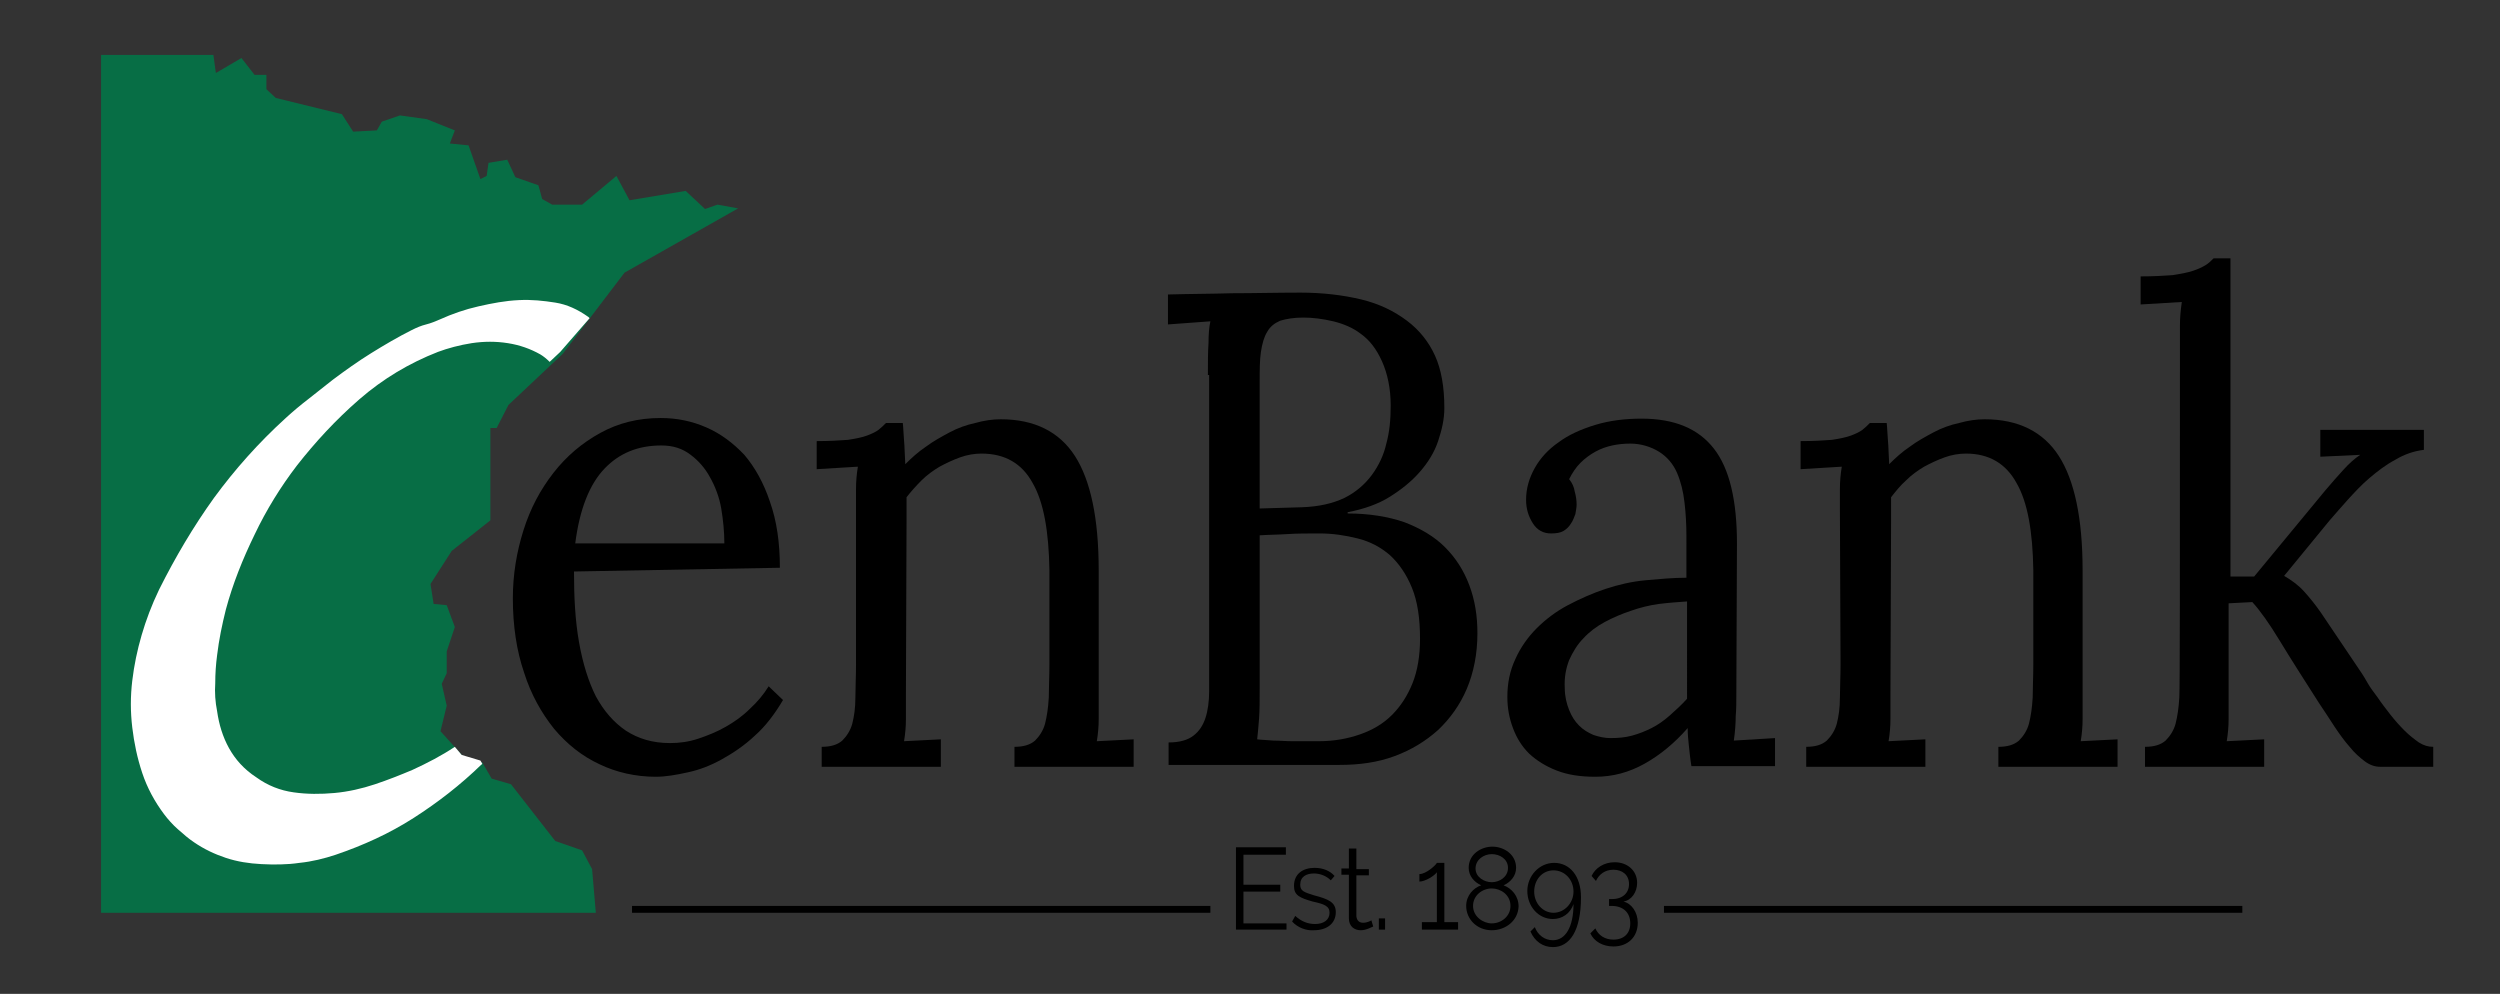 <?xml version="1.0" encoding="UTF-8"?> <svg xmlns="http://www.w3.org/2000/svg" xmlns:xlink="http://www.w3.org/1999/xlink" version="1.1" x="0px" y="0px" width="400.7px" height="159.3px" viewBox="0 0 400.7 159.3" style="enable-background:new 0 0 400.7 159.3;" xml:space="preserve"><rect x="0" y="0" width="400.7" height="159.3" fill="#333333" stroke="none"/> <style type="text/css"> .st0{fill:#076E45;} .st1{fill:#FFFFFF;} .st2{fill:none;} .st3{display:none;} .st4{display:inline;fill:#0D6E45;} </style> <g id="Layer_1"> <polygon class="st0" points="95.5,146.3 94.9,139.3 93.3,136.3 89,134.8 81.9,125.7 78.8,124.8 77.3,122.2 74.3,121.3 70.6,117.2 71.6,113.1 70.8,109.6 71.6,107.9 71.6,104.4 72.9,100.5 71.6,97 69.5,96.8 69,93.6 72.4,88.3 78.6,83.4 78.6,68.6 79.6,68.6 81.5,64.9 90.2,56.7 100.1,43.7 118.3,33.4 115,32.8 113,33.5 109.9,30.6 100.9,32.1 98.8,28.2 93.3,32.8 88.5,32.8 86.9,31.9 86.3,29.7 82.6,28.4 81.3,25.6 78.3,26.1 78,28.2 77,28.7 75.1,23.3 72.1,23 72.9,20.9 68.4,19.1 64.1,18.5 61.2,19.5 60.4,20.9 56.6,21.1 54.8,18.3 44.2,15.7 42.7,14.3 42.7,12 40.8,12 38.7,9.3 34.6,11.7 34.2,8.8 16.2,8.8 16.2,146.3 "></polygon> <g> <path class="st1" d="M94.5,51c-0.1-0.1-0.1-0.1-0.2-0.2c-1.7-1.2-3.4-2-5.3-2.3c-1.9-0.3-3.8-0.5-5.8-0.4c-2.2,0.1-4.3,0.5-6.5,1 c-2.2,0.5-4.2,1.2-6.2,2.1c-0.7,0.3-1.4,0.6-2.2,0.8c-0.8,0.2-1.5,0.5-2.3,0.9c-2.2,1.1-4.4,2.4-6.5,3.7c-2.1,1.3-4.2,2.8-6.2,4.3 c-1.3,1-2.5,2-3.8,3c-1.3,1-2.5,2-3.7,3.1c-4.4,4-8.2,8.3-11.5,12.8c-3.3,4.6-6.2,9.5-8.8,14.7c-1.2,2.5-2.1,4.9-2.8,7.3 c-0.7,2.4-1.2,4.8-1.5,7.3c-0.3,2.5-0.3,5,0,7.5c0.3,2.5,0.8,4.9,1.6,7.3c0.8,2.4,2,4.6,3.5,6.6c0.6,0.8,1.4,1.7,2.2,2.4 c0.9,0.8,1.7,1.5,2.6,2.1c1.6,1.1,3.3,1.9,5.1,2.5c1.8,0.6,3.7,0.9,5.7,1c2,0.1,4.1,0.1,6.1-0.2c2-0.2,4-0.7,5.8-1.3 c4.4-1.5,8.6-3.4,12.5-5.9c3.9-2.5,7.5-5.3,10.8-8.5c0.1-0.1,0.2-0.1,0.2-0.2l-0.3-0.5l-3-0.9l-1.1-1.3c-2.1,1.4-4.4,2.6-6.8,3.7 c-1.9,0.8-3.9,1.6-6,2.3c-2.1,0.7-4.3,1.2-6.5,1.4c-2.2,0.2-4.4,0.2-6.5-0.1c-2.2-0.3-4.2-1.1-6-2.4c-2-1.3-3.4-2.9-4.4-4.7 c-1-1.8-1.6-3.8-1.9-5.9c-0.3-1.5-0.4-3-0.3-4.5c0-1.5,0.1-3,0.3-4.5c0.3-2.5,0.8-4.9,1.4-7.3c1.1-4.1,2.7-8.1,4.6-12 c1.9-4,4.2-7.7,6.8-11.1c2.9-3.7,6.2-7.3,10-10.6c3.8-3.3,8-5.8,12.6-7.6c1.6-0.6,3.5-1.1,5.4-1.4c2-0.3,3.9-0.3,5.8,0 c1.9,0.3,3.6,0.9,5.2,1.8c0.5,0.3,1,0.7,1.5,1.2l1.7-1.6L94.5,51z"></path> </g> <g> <path d="M125,91l-33,0.6c0,4.2,0.2,7.9,0.8,11.3c0.6,3.4,1.5,6.3,2.7,8.7c1.3,2.4,2.9,4.2,4.8,5.5c2,1.3,4.3,2,7.1,2 c1.5,0,3-0.2,4.5-0.7c1.5-0.5,3-1.1,4.4-1.9c1.4-0.8,2.7-1.7,3.9-2.9c1.2-1.1,2.2-2.3,3-3.6l2.3,2.2c-1.3,2.2-2.8,4.2-4.5,5.7 c-1.7,1.6-3.5,2.8-5.3,3.8c-1.8,1-3.6,1.7-5.5,2.1c-1.8,0.4-3.5,0.7-5.1,0.7c-3.2,0-6.3-0.7-9-2c-2.8-1.3-5.2-3.2-7.3-5.7 c-2-2.5-3.7-5.5-4.8-9c-1.2-3.5-1.8-7.5-1.8-11.9c0-3.8,0.6-7.4,1.7-10.9c1.1-3.5,2.7-6.5,4.8-9.2c2.1-2.7,4.6-4.8,7.5-6.4 c2.9-1.6,6.1-2.4,9.7-2.4c2.6,0,5,0.5,7.3,1.5c2.3,1,4.3,2.5,6.1,4.4c1.7,2,3.1,4.5,4.1,7.5C124.5,83.5,125,87,125,91z M106,71.4 c-3.7,0-6.7,1.2-9.1,3.7c-2.4,2.5-4,6.5-4.7,12h23.9c0-1.9-0.2-3.8-0.5-5.6s-1-3.6-1.8-5c-0.8-1.5-1.9-2.7-3.1-3.6 C109.4,71.9,107.9,71.4,106,71.4z"></path> <path d="M137.2,81.8c0-1.1,0-2.3,0-3.4c0-1.2,0.1-2.4,0.3-3.6l-6.6,0.4v-4.5c2,0,3.7-0.1,5-0.2c1.3-0.2,2.3-0.4,3.1-0.7 c0.8-0.3,1.4-0.6,1.8-0.9c0.4-0.3,0.8-0.7,1.2-1.1h2.7c0.1,0.8,0.1,1.7,0.2,2.8c0.1,1,0.1,2.3,0.2,3.8c1-1,2.1-2,3.3-2.8 c1.2-0.9,2.5-1.6,3.8-2.3c1.3-0.7,2.7-1.2,4.1-1.5c1.4-0.4,2.8-0.6,4.1-0.6c5.4,0,9.4,2,11.9,5.9c2.5,3.9,3.8,10,3.8,18.3v20.1 c0,1.4,0,2.7,0,3.8c0,1.1-0.1,2.3-0.3,3.5l5.9-0.3v4.4h-19.1v-3.2c1.4,0,2.5-0.3,3.3-1c0.7-0.7,1.3-1.6,1.6-2.7 c0.3-1.2,0.5-2.5,0.6-4.2c0-1.6,0.1-3.4,0.1-5.3V91.4c-0.1-6.2-0.9-10.9-2.7-14c-1.7-3.1-4.4-4.7-8.2-4.7c-1.1,0-2.3,0.2-3.4,0.6 c-1.1,0.4-2.2,0.9-3.3,1.5c-1,0.6-2,1.3-2.9,2.2s-1.7,1.8-2.4,2.7c0,0.6,0,1.3,0,2c0,0.7,0,1.4,0,2.2l-0.1,27.6c0,1.4,0,2.7,0,3.8 c0,1.1-0.1,2.3-0.3,3.5l5.9-0.3v4.4h-19.1v-3.2c1.4,0,2.5-0.3,3.3-1c0.7-0.7,1.3-1.6,1.6-2.7c0.3-1.2,0.5-2.5,0.5-4.2 c0-1.6,0.1-3.4,0.1-5.3L137.2,81.8z"></path> <path d="M193.6,60.1c0-2,0-3.7,0.1-5.1c0-1.4,0.1-2.6,0.3-3.5l-6.8,0.5v-4.8c3.4-0.1,6.9-0.1,10.3-0.2c3.4,0,7.1-0.1,10.9-0.1 c3.6,0,6.9,0.4,9.8,1.1c2.9,0.7,5.3,1.9,7.3,3.4c2,1.5,3.5,3.4,4.5,5.6c1,2.2,1.5,5,1.5,8.4c0,1.8-0.4,3.5-1,5.3 c-0.6,1.8-1.6,3.4-2.9,4.9c-1.3,1.5-2.9,2.8-4.8,4c-1.9,1.2-4.2,2-6.8,2.5v0.2c3.4,0,6.5,0.5,9.1,1.4c2.6,1,4.8,2.3,6.5,4 c1.7,1.7,3,3.7,3.9,6.1c0.9,2.4,1.3,4.9,1.3,7.7c0,3.3-0.6,6.3-1.7,8.9c-1.1,2.6-2.7,4.8-4.6,6.6c-2,1.8-4.3,3.2-7,4.2 c-2.7,1-5.6,1.4-8.8,1.4h-27.4v-3.6c1.8,0,3.1-0.4,4-1.1c0.9-0.7,1.5-1.6,1.9-2.8c0.4-1.2,0.6-2.7,0.6-4.3c0-1.7,0-3.5,0-5.6V60.1 z M201.5,118.5c0.7,0.1,1.6,0.1,2.6,0.2c1,0,2,0.1,3,0.1c1,0,1.9,0,2.7,0c0.8,0,1.3,0,1.6,0c2.4,0,4.6-0.4,6.6-1.1 c2-0.7,3.7-1.7,5.1-3.1c1.4-1.4,2.5-3.1,3.3-5.1c0.8-2,1.2-4.4,1.2-7.1c0-3.3-0.4-6-1.3-8.2c-0.9-2.2-2.1-3.9-3.5-5.2 c-1.5-1.3-3.2-2.2-5.2-2.7c-2-0.5-4-0.8-6.1-0.8c-1.9,0-3.6,0-5.1,0.1c-1.5,0.1-3,0.1-4.5,0.2v24.4c0,2,0,3.6-0.1,5 C201.7,116.5,201.6,117.6,201.5,118.5z M208.9,50.9c-1.5,0-2.7,0.2-3.7,0.5c-0.9,0.4-1.6,0.9-2.1,1.8c-0.5,0.8-0.8,1.9-1,3.2 c-0.2,1.3-0.2,3-0.2,5v20.1l6.8-0.2c2.7-0.1,4.9-0.6,6.8-1.5c1.8-0.9,3.3-2.2,4.4-3.7c1.1-1.5,1.9-3.2,2.3-5 c0.5-1.8,0.7-3.8,0.7-6.1c0-2.7-0.5-5.1-1.4-7.1c-0.9-2-2-3.4-3.4-4.4c-1.3-1-2.8-1.6-4.4-2C212,51.1,210.4,50.9,208.9,50.9z"></path> <path d="M244.6,80.1c0-1.8,0.5-3.5,1.4-5.1c0.9-1.6,2.2-3,3.8-4.1c1.6-1.2,3.6-2.1,5.9-2.8c2.3-0.7,4.8-1,7.4-1 c5.3,0,9.1,1.6,11.6,4.8c2.5,3.2,3.7,8.3,3.7,15.2l-0.1,24.3c0,1.1,0,2.3-0.1,3.4c0,1.1-0.1,2.5-0.3,3.9l6.6-0.4v4.5h-13.4 c-0.2-1.2-0.3-2.3-0.4-3.2c-0.1-0.9-0.2-1.9-0.2-2.9c-2.1,2.4-4.4,4.3-6.9,5.7c-2.5,1.4-5.1,2.1-7.9,2.1c-2.4,0-4.4-0.3-6.2-1 c-1.8-0.7-3.2-1.6-4.4-2.7c-1.2-1.2-2-2.5-2.6-4.1c-0.6-1.6-0.9-3.2-0.9-5c0-2.2,0.4-4.2,1.3-6.1c0.8-1.8,2-3.5,3.4-4.9 c1.4-1.4,3.1-2.7,5-3.7c1.9-1,3.9-1.9,6-2.6c2.1-0.7,4.3-1.2,6.5-1.4s4.4-0.4,6.5-0.4V86c0-1.9-0.1-3.7-0.3-5.4 c-0.2-1.8-0.6-3.4-1.2-4.8c-0.6-1.4-1.6-2.6-2.9-3.4c-1.3-0.8-2.9-1.3-4.6-1.3c-1,0-2,0.1-2.9,0.3c-0.9,0.2-1.8,0.5-2.7,1 c-0.9,0.5-1.7,1.1-2.4,1.8c-0.7,0.7-1.3,1.6-1.8,2.6c0.5,0.6,0.8,1.3,0.9,2c0.2,0.7,0.3,1.4,0.3,2.1c0,0.4-0.1,0.9-0.2,1.5 c-0.2,0.5-0.4,1.1-0.7,1.5c-0.3,0.5-0.7,0.9-1.2,1.2c-0.5,0.3-1.2,0.4-2,0.4c-1.2,0-2.2-0.5-2.9-1.6S244.6,81.6,244.6,80.1z M270.4,96.4c-1.4,0.1-2.9,0.2-4.5,0.4c-1.5,0.2-3.1,0.6-4.5,1.1c-1.5,0.5-2.9,1.1-4.2,1.8c-1.3,0.7-2.5,1.6-3.4,2.6 c-1,1-1.7,2.2-2.3,3.5c-0.5,1.3-0.8,2.8-0.7,4.5c0,1.3,0.3,2.5,0.7,3.5c0.4,1,0.9,1.8,1.6,2.5c0.7,0.7,1.4,1.1,2.3,1.5 c0.9,0.3,1.8,0.5,2.7,0.5c1.3,0,2.4-0.1,3.5-0.4c1.1-0.3,2.1-0.7,3.1-1.2c1-0.5,2-1.2,2.9-2c0.9-0.8,1.9-1.7,2.8-2.7V96.4z"></path> <path d="M294.9,81.8c0-1.1,0-2.3,0-3.4c0-1.2,0.1-2.4,0.3-3.6l-6.6,0.4v-4.5c2,0,3.7-0.1,5-0.2c1.3-0.2,2.3-0.4,3.1-0.7 c0.8-0.3,1.4-0.6,1.8-0.9c0.4-0.3,0.8-0.7,1.2-1.1h2.7c0.1,0.8,0.1,1.7,0.2,2.8c0.1,1,0.1,2.3,0.2,3.8c1-1,2.1-2,3.3-2.8 c1.2-0.9,2.5-1.6,3.8-2.3c1.3-0.7,2.7-1.2,4.1-1.5c1.4-0.4,2.8-0.6,4.1-0.6c5.4,0,9.4,2,11.9,5.9c2.5,3.9,3.8,10,3.8,18.3v20.1 c0,1.4,0,2.7,0,3.8c0,1.1-0.1,2.3-0.3,3.5l5.9-0.3v4.4h-19.1v-3.2c1.4,0,2.5-0.3,3.3-1c0.7-0.7,1.3-1.6,1.6-2.7 c0.3-1.2,0.5-2.5,0.6-4.2c0-1.6,0.1-3.4,0.1-5.3V91.4c-0.1-6.2-0.9-10.9-2.7-14c-1.7-3.1-4.4-4.7-8.1-4.7c-1.1,0-2.3,0.2-3.4,0.6 c-1.1,0.4-2.2,0.9-3.3,1.5c-1,0.6-2,1.3-2.9,2.2c-0.9,0.8-1.7,1.8-2.4,2.7c0,0.6,0,1.3,0,2c0,0.7,0,1.4,0,2.2l-0.1,27.6 c0,1.4,0,2.7,0,3.8c0,1.1-0.1,2.3-0.3,3.5l5.9-0.3v4.4h-19.1v-3.2c1.4,0,2.5-0.3,3.3-1c0.7-0.7,1.3-1.6,1.6-2.7 c0.3-1.2,0.5-2.5,0.5-4.2c0-1.6,0.1-3.4,0.1-5.3L294.9,81.8z"></path> <path d="M371.4,68.9h17.1v3.2c-1.6,0.2-3.1,0.7-4.6,1.6c-1.5,0.8-2.8,1.8-4.1,2.9c-1.3,1.1-2.4,2.3-3.5,3.5 c-1.1,1.2-2,2.3-2.9,3.3l-7.3,8.9c1.2,0.7,2.3,1.5,3.2,2.5c0.9,1,1.8,2.1,2.7,3.4l6.6,9.8c0.2,0.3,0.5,0.8,0.9,1.5 c0.4,0.7,1,1.5,1.6,2.3c0.6,0.9,1.3,1.8,2,2.7s1.5,1.8,2.3,2.6c0.8,0.8,1.6,1.4,2.3,1.9c0.8,0.5,1.5,0.7,2.3,0.7v3.2h-8.5 c-0.9,0-1.7-0.3-2.5-0.9s-1.6-1.3-2.4-2.3c-0.8-0.9-1.6-2-2.4-3.2c-0.8-1.2-1.6-2.5-2.5-3.8c-2.5-3.9-4.6-7.2-6.3-10 c-1.7-2.8-3.2-4.9-4.4-6.2l-3.8,0.2v14.8c0,1.4,0,2.7,0,3.8c0,1.1-0.1,2.3-0.3,3.5l6-0.3v4.4h-19.1v-3.2c1.4,0,2.5-0.3,3.3-1 c0.7-0.7,1.3-1.6,1.6-2.7c0.3-1.2,0.5-2.5,0.6-4.2c0.1-1.6,0.1-20.4,0.1-56.4c0-1.1,0-2.2,0-3.3c0-1.1,0.1-2.3,0.3-3.7l-6.6,0.4 v-4.5c2,0,3.7-0.1,5.1-0.2c1.3-0.2,2.4-0.4,3.3-0.7c0.9-0.3,1.5-0.6,2-0.9c0.5-0.3,0.9-0.7,1.3-1.1h2.7v51h3.8l11.4-13.8 c1-1.2,2-2.3,2.9-3.3c0.9-1,1.8-1.8,2.7-2.4l-6.4,0.3V68.9z"></path> </g> <g> <path d="M206.2,147.8v1.2h-8.1v-13.2h8v1.2h-6.8v4.8h5.9v1.1h-5.9v5.1H206.2z"></path> <path d="M207.1,147.7l0.5-0.9c1,0.9,2,1.3,3.2,1.3c1.4,0,2.3-0.7,2.3-1.8c0-1.1-0.9-1.4-2.7-1.8c-2.1-0.6-3-1-3-2.5 c0-2,1.5-2.9,3.3-2.9c1.4,0,2.5,0.5,3.2,1.3l-0.6,0.7c-0.7-0.7-1.7-1.1-2.7-1.1c-1.2,0-2.2,0.5-2.2,1.8c0,1,0.6,1.2,2.2,1.7 c2.3,0.6,3.5,1.1,3.5,2.7c0,1.8-1.4,2.9-3.5,2.9C209.4,149.2,208,148.7,207.1,147.7z"></path> <path d="M220.1,148.5c-0.3,0.1-1.1,0.6-2,0.6c-1,0-1.9-0.6-1.9-1.9v-7H215v-1h1.2V136h1.2v3.3h2v1h-2v6.6c0.1,0.7,0.5,1,1.1,1 c0.6,0,1.2-0.3,1.3-0.4L220.1,148.5z"></path> <path d="M221,149v-1.8h1v1.8H221z"></path> <path d="M233.7,147.8v1.2h-5.8v-1.2h2.4v-8c-0.4,0.6-1.9,1.5-2.8,1.5v-1.2c1.1,0,2.7-1.5,2.8-1.8h1.2v9.5H233.7z"></path> <path d="M239.1,149.1c-2.4,0-4.1-1.8-4.1-3.9c0-1.7,1.2-2.9,2.4-3.3c-1.1-0.5-2-1.5-2-2.8c0-2.2,2-3.4,3.8-3.4s3.8,1.2,3.8,3.4 c0,1.3-0.9,2.3-2,2.8c1.3,0.5,2.4,1.7,2.4,3.4C243.3,147.6,241.3,149.1,239.1,149.1z M239.1,142.4c-1.5,0-3,1.1-3,2.8 c0,1.7,1.6,2.8,3,2.8c1.5,0,3-1.1,3-2.8C242.1,143.4,240.5,142.4,239.1,142.4z M239.1,141.4c1.2,0,2.6-0.8,2.6-2.3 c0-1.4-1.3-2.2-2.6-2.2c-1.3,0-2.6,0.9-2.6,2.3C236.5,140.6,237.9,141.4,239.1,141.4z"></path> <path d="M249.1,138.3c2.5,0,4.3,2.1,4.3,5.5c0,5.4-1.8,8-4.5,8c-1.6,0-2.9-0.9-3.6-2.5l0.7-0.7c0.5,1.3,1.6,2.1,2.9,2.1 c2,0,3.3-2.1,3.3-5.8c-0.5,1.5-1.8,2.4-3.3,2.4c-2.3,0-4.1-2-4.1-4.5C244.8,140.4,246.7,138.3,249.1,138.3z M245.9,142.9 c0,1.9,1.4,3.4,3.1,3.4c1.7,0,3.2-1.5,3.2-3.4c0-1.9-1.4-3.4-3.2-3.4S245.9,141,245.9,142.9z"></path> <path d="M262.5,147.9c0,2.3-1.6,3.8-3.9,3.8c-1.7,0-3.1-0.8-3.7-2.1l0.8-0.8c0.5,1.1,1.5,1.8,2.9,1.8c1.7,0,2.7-1,2.7-2.6 c0-1.7-1.1-2.8-3-2.8h-0.4v-1.1h0.5c1.7,0,2.7-1,2.7-2.4c0-1.5-1.1-2.3-2.5-2.3c-1.3,0-2.3,0.7-2.8,1.8l-0.7-0.8 c0.6-1.3,2-2.2,3.7-2.2c2.1,0,3.6,1.4,3.6,3.3c0,1.5-0.9,2.8-2.2,3C261.5,144.8,262.5,146.2,262.5,147.9z"></path> </g> <rect x="101.3" y="145.2" width="92.7" height="1.1"></rect> <rect x="266.7" y="145.2" width="92.7" height="1.1"></rect> </g> <g id="Layer_2" class="st3"> <polygon class="st4" points="99.3,206.5 98.6,199.3 96.9,196.3 92.1,194.8 84.4,185.6 80.9,184.6 79.4,182 76.1,181 72,176.9 73.1,172.7 72.2,169.2 73.1,167.5 73.1,163.9 74.5,159.9 73.1,156.3 70.8,156.2 70.3,152.9 74,147.5 80.8,142.6 80.8,127.5 81.8,127.5 83.9,123.7 93.5,115.4 104.4,102.2 124.3,91.7 120.6,91.1 118.5,91.9 115,88.8 105.2,90.4 103,86.4 96.9,91.1 91.6,91.1 89.9,90.2 89.2,87.9 85.1,86.6 83.7,83.8 80.4,84.3 80.1,86.4 79,87 76.9,81.5 73.6,81.1 74.5,79 69.6,77.2 64.9,76.6 61.7,77.5 60.8,79 56.7,79.2 54.7,76.4 43,73.8 41.4,72.3 41.4,70 39.3,70 38.8,69.3 33.1,69.3 32.5,69.6 32.5,69.3 19.1,69.3 19.1,206.5 "></polygon> </g> </svg> 